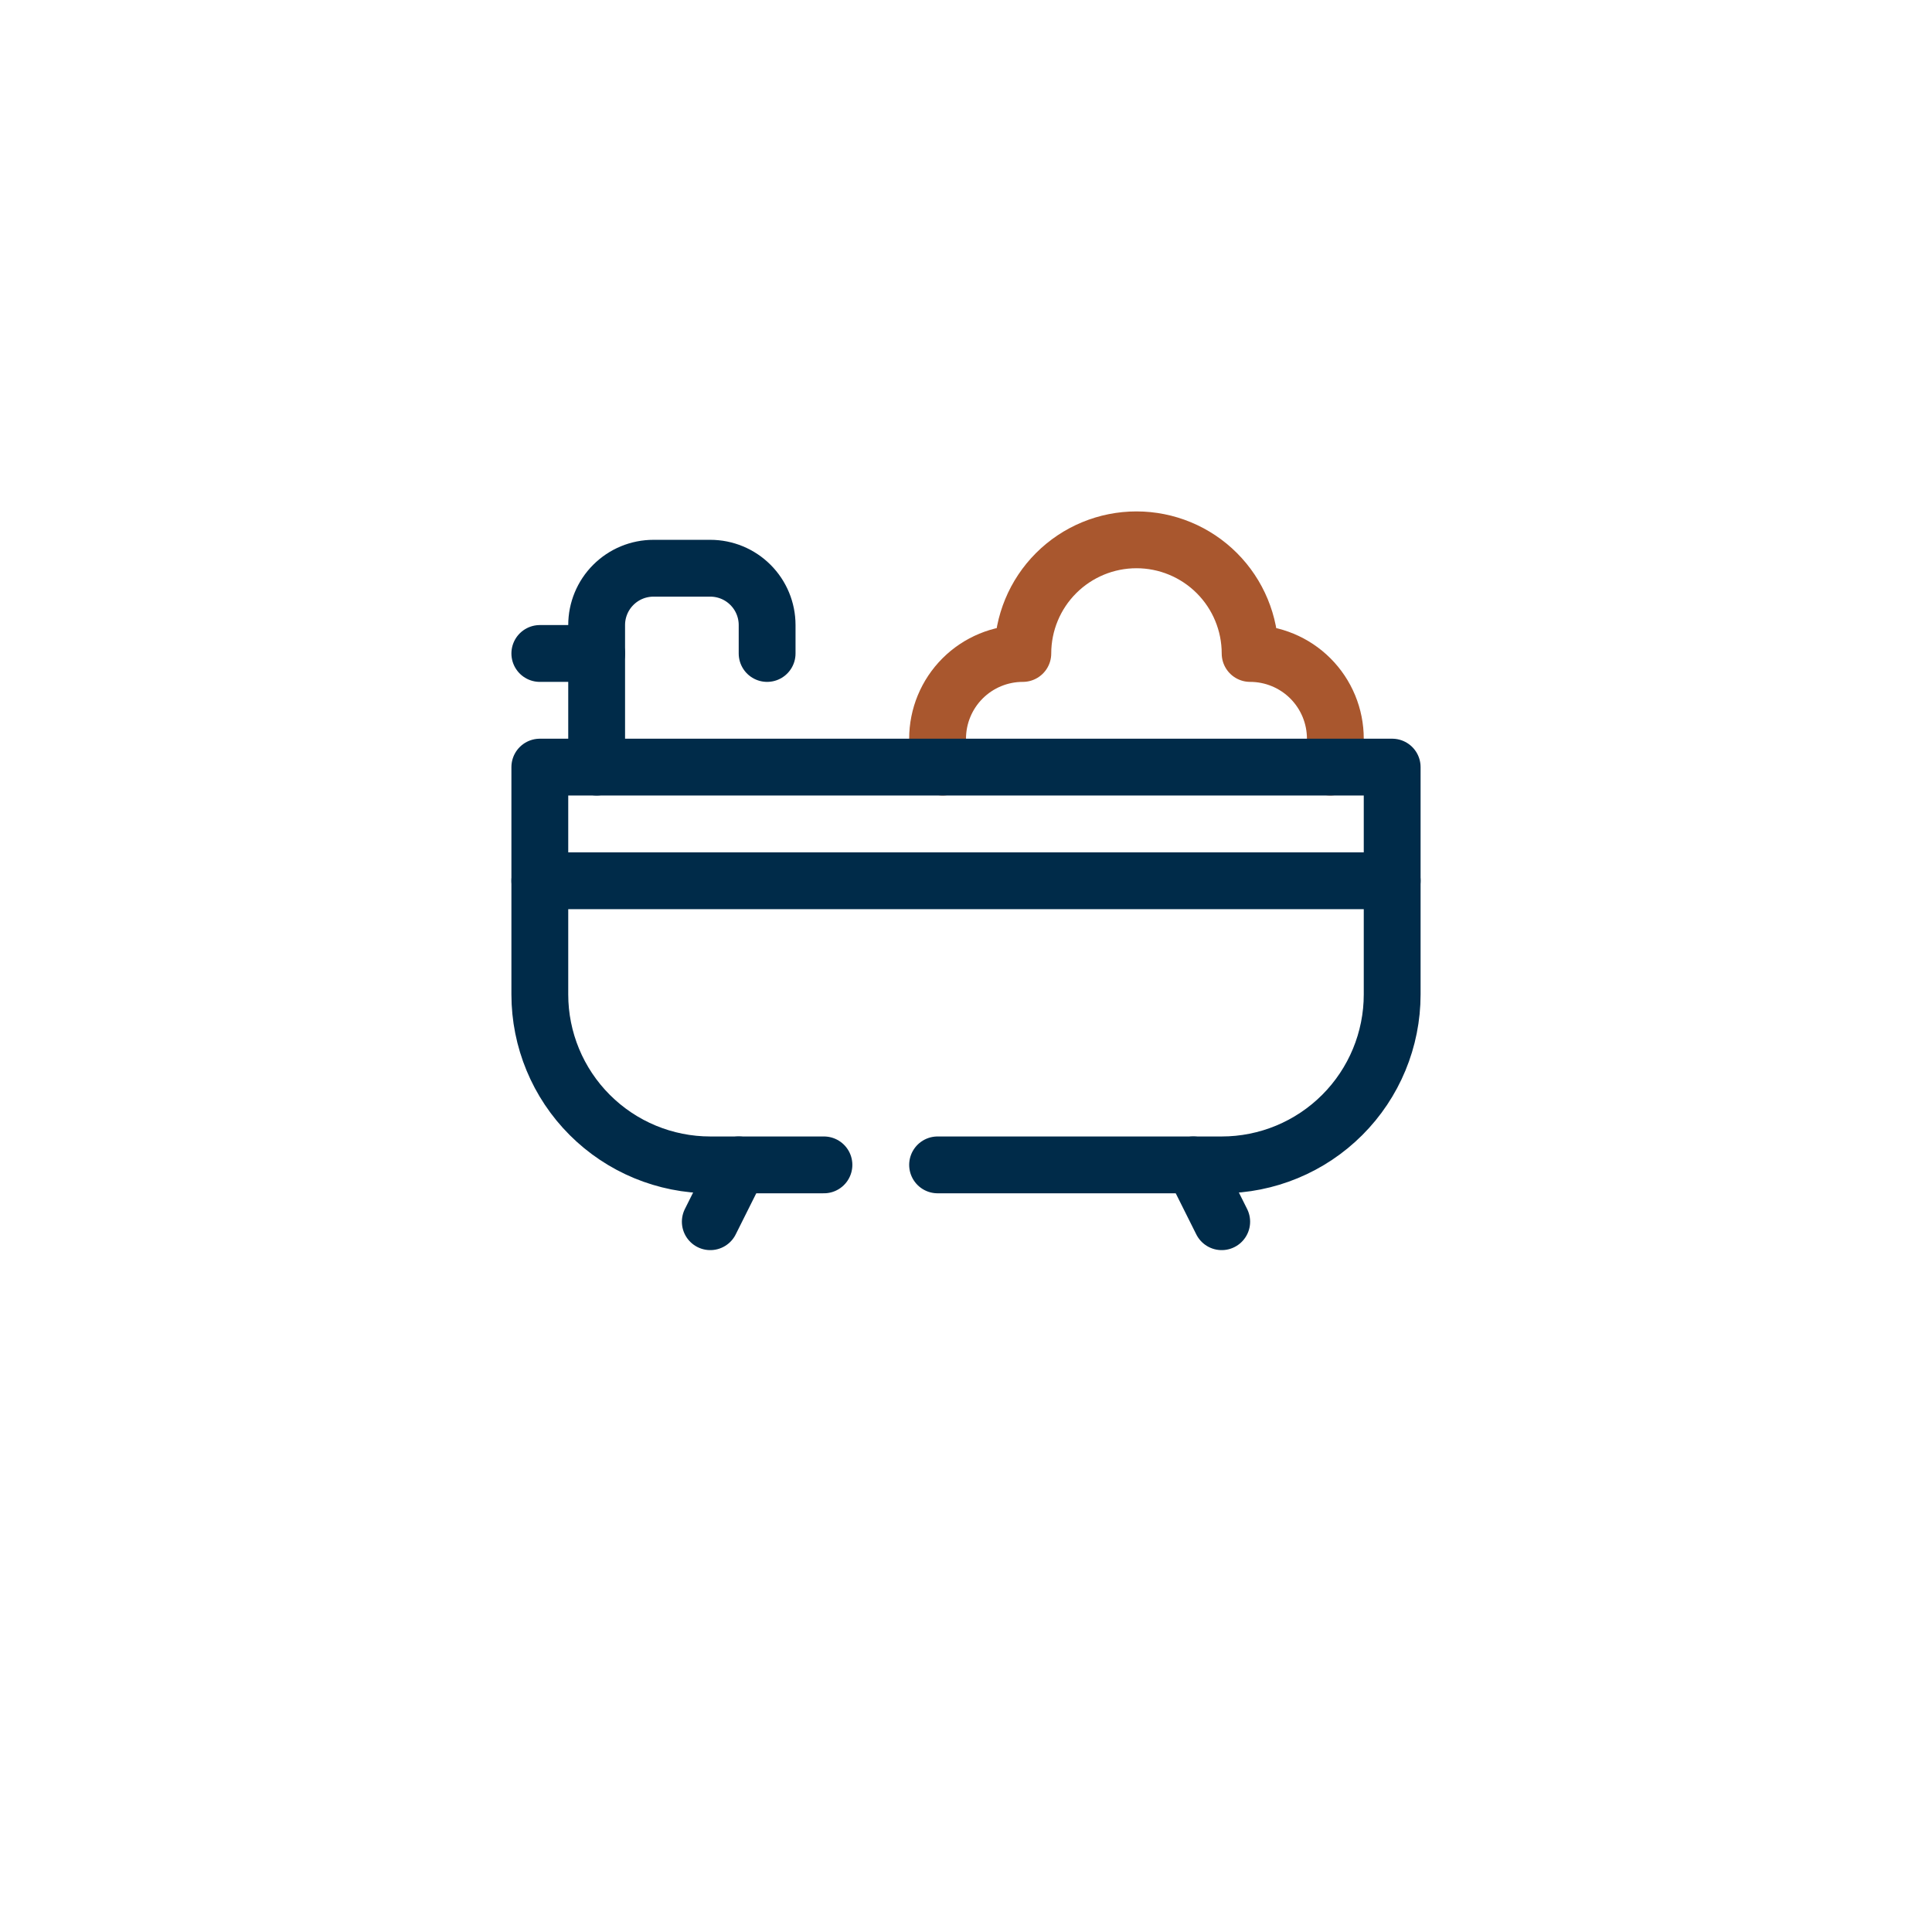 <svg width="136" height="136" viewBox="0 0 136 136" fill="none" xmlns="http://www.w3.org/2000/svg">
<g filter="url(#filter0_d_540_3061)">
<path d="M100 8H36C27.163 8 20 15.163 20 24V88C20 96.837 27.163 104 36 104H100C108.837 104 116 96.837 116 88V24C116 15.163 108.837 8 100 8Z" fill="white"/>
</g>
<path d="M100 8H36C27.163 8 20 15.163 20 24V88C20 96.837 27.163 104 36 104H100C108.837 104 116 96.837 116 88V24C116 15.163 108.837 8 100 8Z" fill="white"/>
<path d="M66.36 54C66.118 53.361 65.996 52.683 66 52C66 50.409 66.632 48.883 67.757 47.757C68.883 46.632 70.409 46 72 46C72 43.878 72.843 41.843 74.343 40.343C75.844 38.843 77.878 38 80 38C82.122 38 84.157 38.843 85.657 40.343C87.157 41.843 88 43.878 88 46C89.591 46 91.118 46.632 92.243 47.757C93.368 48.883 94 50.409 94 52C94.004 52.683 93.882 53.361 93.64 54" stroke="#A9572E" stroke-width="4" stroke-linecap="round" stroke-linejoin="round"/>
<path d="M58 82H50C46.817 82 43.765 80.736 41.515 78.485C39.264 76.235 38 73.183 38 70V54H98V70C98 73.183 96.736 76.235 94.485 78.485C92.235 80.736 89.183 82 86 82H66" stroke="#002B49" stroke-width="4" stroke-linecap="round" stroke-linejoin="round"/>
<path d="M52 82L50 86" stroke="#002B49" stroke-width="4" stroke-linecap="round" stroke-linejoin="round"/>
<path d="M84 82L86 86" stroke="#002B49" stroke-width="4" stroke-linecap="round" stroke-linejoin="round"/>
<path d="M38 62H98" stroke="#002B49" stroke-width="4" stroke-linecap="round" stroke-linejoin="round"/>
<path d="M42 54V44C42 42.939 42.421 41.922 43.172 41.172C43.922 40.421 44.939 40 46 40H50C51.061 40 52.078 40.421 52.828 41.172C53.579 41.922 54 42.939 54 44V46" stroke="#002B49" stroke-width="4" stroke-linecap="round" stroke-linejoin="round"/>
<path d="M42 46H38" stroke="#002B49" stroke-width="4" stroke-linecap="round" stroke-linejoin="round"/>
<defs>
<filter id="filter0_d_540_3061" x="1.90735e-06" y="9.53674e-07" width="136" height="136" filterUnits="userSpaceOnUse" color-interpolation-filters="sRGB">
<feFlood flood-opacity="0" result="BackgroundImageFix"/>
<feColorMatrix in="SourceAlpha" type="matrix" values="0 0 0 0 0 0 0 0 0 0 0 0 0 0 0 0 0 0 127 0" result="hardAlpha"/>
<feOffset dy="12"/>
<feGaussianBlur stdDeviation="10"/>
<feComposite in2="hardAlpha" operator="out"/>
<feColorMatrix type="matrix" values="0 0 0 0 0.298 0 0 0 0 0.286 0 0 0 0 0.263 0 0 0 0.2 0"/>
<feBlend mode="normal" in2="BackgroundImageFix" result="effect1_dropShadow_540_3061"/>
<feBlend mode="normal" in="SourceGraphic" in2="effect1_dropShadow_540_3061" result="shape"/>
</filter>
</defs>
</svg>
